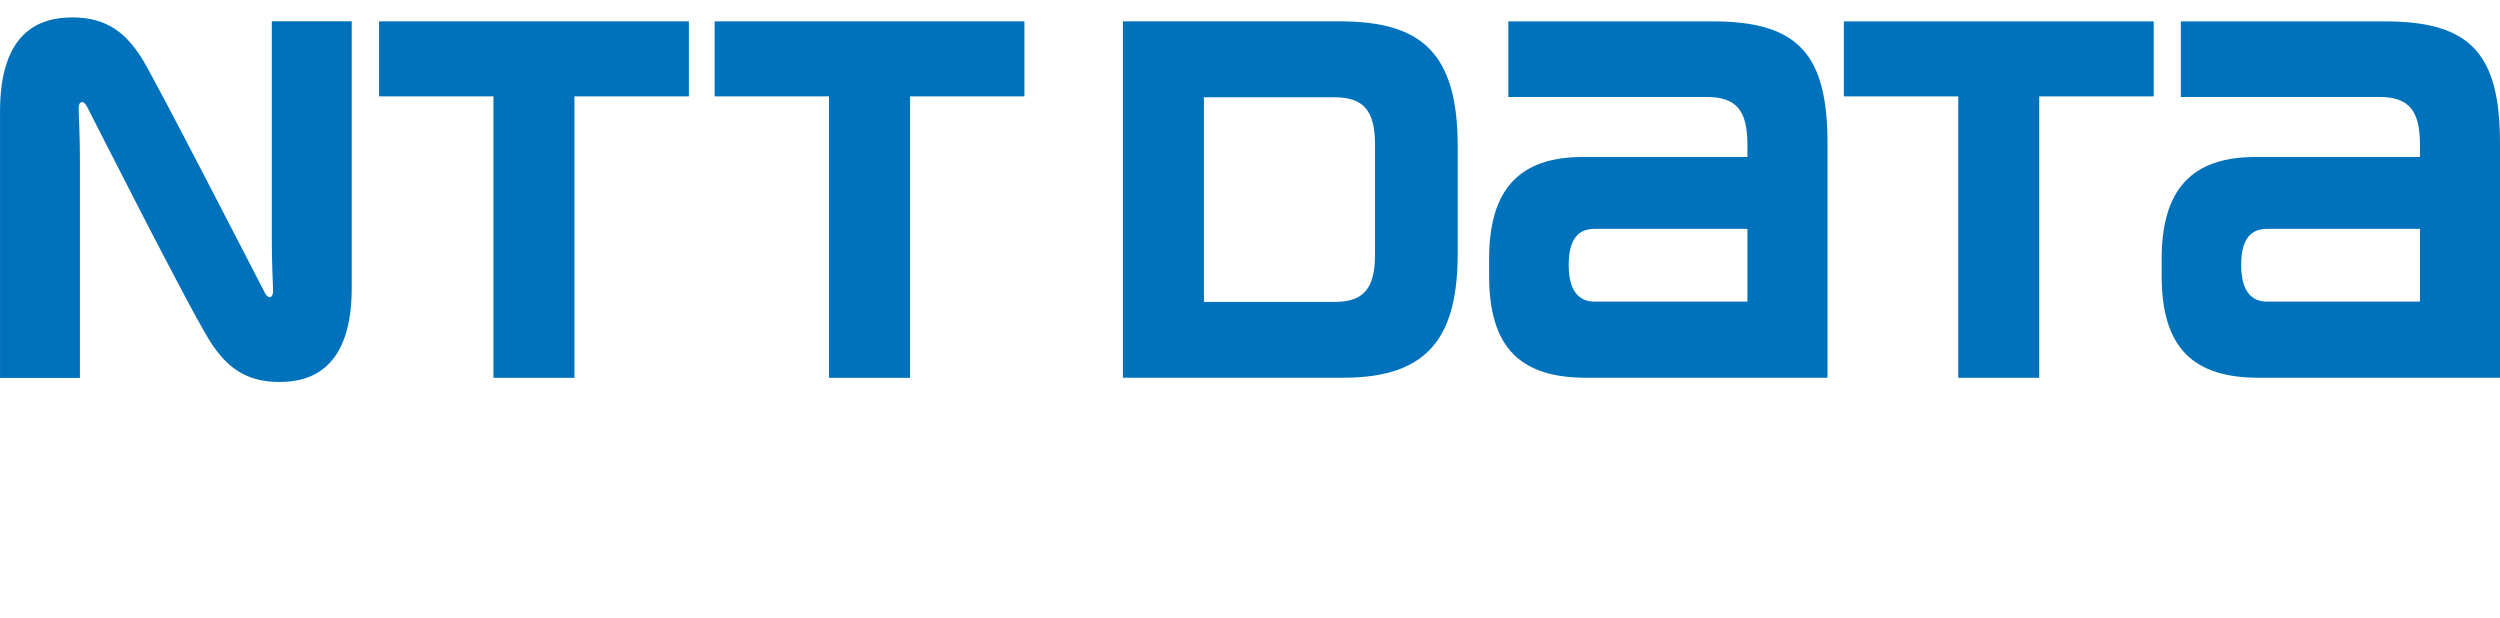 <svg id="logo_nttdata" xmlns="http://www.w3.org/2000/svg" width="300" height="74.178" viewBox="0 0 300 70">
  <g id="グループ_5" data-name="グループ 5">
    <g id="グループ_4" data-name="グループ 4">
      <g id="グループ_3" data-name="グループ 3">
        <path id="パス_1" data-name="パス 1" d="M322.194,263.05v9H335.92v33.776h9.721V272.05h13.729v-9Z" transform="translate(-276.705 -262.575)" fill="#0072bc"/>
        <g id="グループ_1" data-name="グループ 1" transform="translate(178.697 0.475)">
          <path id="パス_2" data-name="パス 2" d="M460.727,296.682c-1.474,0-3.123-.752-3.123-4.416s1.633-4.313,3.123-4.313h18.324v8.729Zm14.111-33.632H450.363v9.076H474.19c3.5,0,4.861,1.59,4.861,5.69,0,.018,0,1.165,0,1.51H459.3c-7.509,0-11.245,3.757-11.245,12.243v2.021c0,8.737,3.873,12.227,11.653,12.227h28.955V277.7c0-10.778-3.56-14.651-13.829-14.651" transform="translate(-448.059 -263.05)" fill="#0072bc"/>
          <path id="パス_3" data-name="パス 3" d="M536.976,296.682c-1.47,0-3.123-.752-3.123-4.416s1.635-4.313,3.123-4.313h18.333v8.729Zm14.1-33.632H526.614v9.076H550.45c3.488,0,4.86,1.59,4.86,5.69v1.51H535.561c-7.511,0-11.248,3.757-11.248,12.243v2.021c0,8.737,3.877,12.227,11.651,12.227h28.95V277.7c0-10.778-3.54-14.651-13.834-14.651" transform="translate(-443.611 -263.05)" fill="#0072bc"/>
        </g>
        <path id="パス_4" data-name="パス 4" d="M360.241,263.05v9h13.723v33.776h9.726V272.05h13.725v-9Z" transform="translate(-274.485 -262.575)" fill="#0072bc"/>
        <path id="パス_5" data-name="パス 5" d="M488.276,263.05v9h13.731v33.776h9.716V272.05H525.46v-9Z" transform="translate(-267.016 -262.575)" fill="#0072bc"/>
        <g id="グループ_2" data-name="グループ 2">
          <path id="パス_6" data-name="パス 6" d="M436.786,291.026c0,4.109-1.375,5.692-4.873,5.692H416.256V272.16h15.658c3.5,0,4.873,1.591,4.873,5.695Zm9.924-.187v-12.8c0-11.219-4.35-14.992-14.151-14.992H406.535v42.767H433.01c10.416,0,13.7-5.166,13.7-14.979" transform="translate(-271.785 -262.575)" fill="#0072bc"/>
          <path id="パス_7" data-name="パス 7" d="M311,295.663c-.207-.382-13.2-25.7-14.788-28.188-1.831-2.881-4.061-4.875-8.331-4.875-3.968,0-8.666,1.753-8.666,11.28v31.982H288.8V279.19c0-1.913-.122-4.75-.142-5.319-.019-.475,0-.923.24-1.059.276-.161.548.106.738.459s12.227,24.168,14.782,28.192c1.835,2.867,4.063,4.887,8.331,4.887,3.967,0,8.671-1.774,8.671-11.3V263.063h-9.59v26.679c0,1.915.121,4.761.144,5.327.024.474,0,.906-.24,1.062-.27.151-.549-.115-.732-.467" transform="translate(-279.212 -262.601)" fill="#0072bc"/>
        </g>
      </g>
    </g>
  </g>
</svg>
